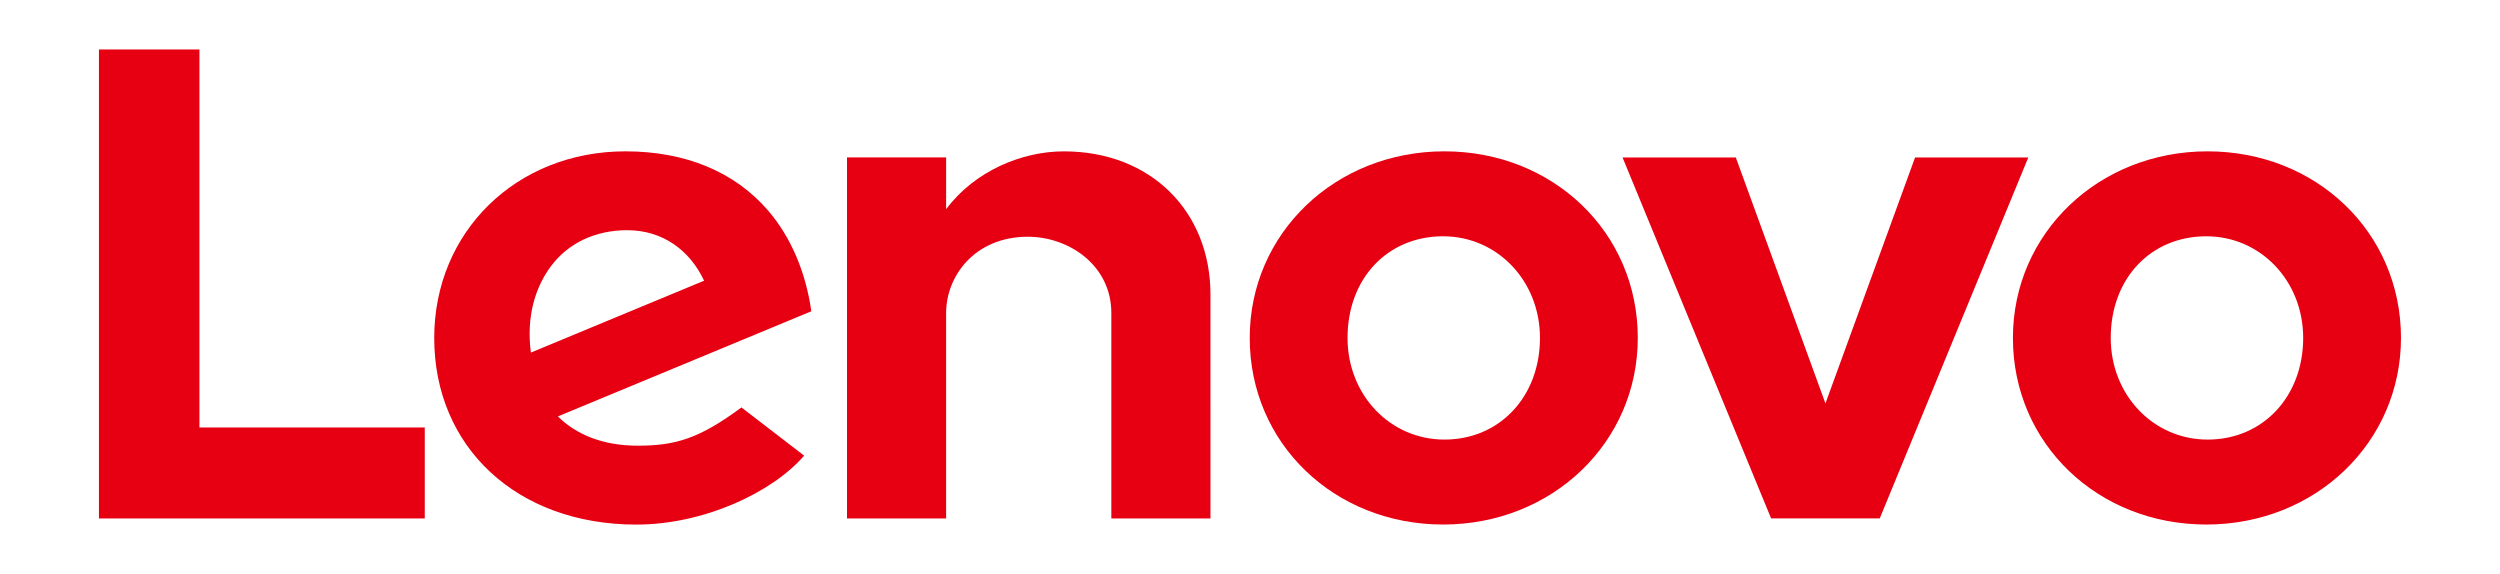 <svg xmlns="http://www.w3.org/2000/svg" viewBox="0 0 252.55 58" fill="#e60012" xmlns:v="https://vecta.io/nano"><path d="M107.47 15.29c-4.199 0-8.975 1.947-11.893 5.844l.002-.008-.002.002.002-5.226H85.564v36.472h10.013V31.621c0-3.735 2.896-7.705 8.258-7.705 4.144 0 8.432 2.882 8.432 7.705v20.753h10.015V29.765c0-8.389-6.002-14.475-14.813-14.475m85.991.62l-9.054 24.844-9.054-24.844h-11.441l15.006 36.46h10.975l15.006-36.46zM55.66 26.89c1.706-2.29 4.422-3.635 7.703-3.635 3.609 0 6.347 2.061 7.763 5.103l-17.498 7.259c-.478-3.725.476-6.639 2.031-8.728M74.9 41.159c-4.215 3.119-6.624 3.864-10.467 3.864-3.459 0-6.167-1.074-8.077-2.957L81.96 31.445c-.559-3.958-2.061-7.494-4.373-10.183-3.364-3.907-8.343-5.974-14.406-5.974-11.012 0-19.316 8.124-19.316 18.854 0 11.008 8.323 18.852 20.42 18.852 6.778 0 13.707-3.212 16.949-6.965zM42.91 43.18H20.147V4.996H9.995v47.38H42.91zm179.97-19.31c-5.593 0-9.654 4.239-9.654 10.268 0 5.757 4.302 10.268 9.788 10.268 5.595 0 9.654-4.355 9.654-10.268 0-5.757-4.3-10.268-9.788-10.268m0 29.118c-10.953 0-19.535-8.16-19.535-18.85 0-10.57 8.641-18.85 19.669-18.85 10.953 0 19.533 8.16 19.533 18.85 0 10.568-8.639 18.85-19.667 18.85"/><path d="M145.78 23.87c-5.593 0-9.652 4.239-9.652 10.268 0 5.757 4.3 10.268 9.788 10.268 5.593 0 9.652-4.355 9.652-10.268 0-5.757-4.3-10.268-9.788-10.268m0 29.118c-10.953 0-19.533-8.16-19.533-18.85 0-10.57 8.639-18.85 19.669-18.85 10.951 0 19.533 8.16 19.533 18.85 0 10.568-8.641 18.85-19.669 18.85"/></svg>